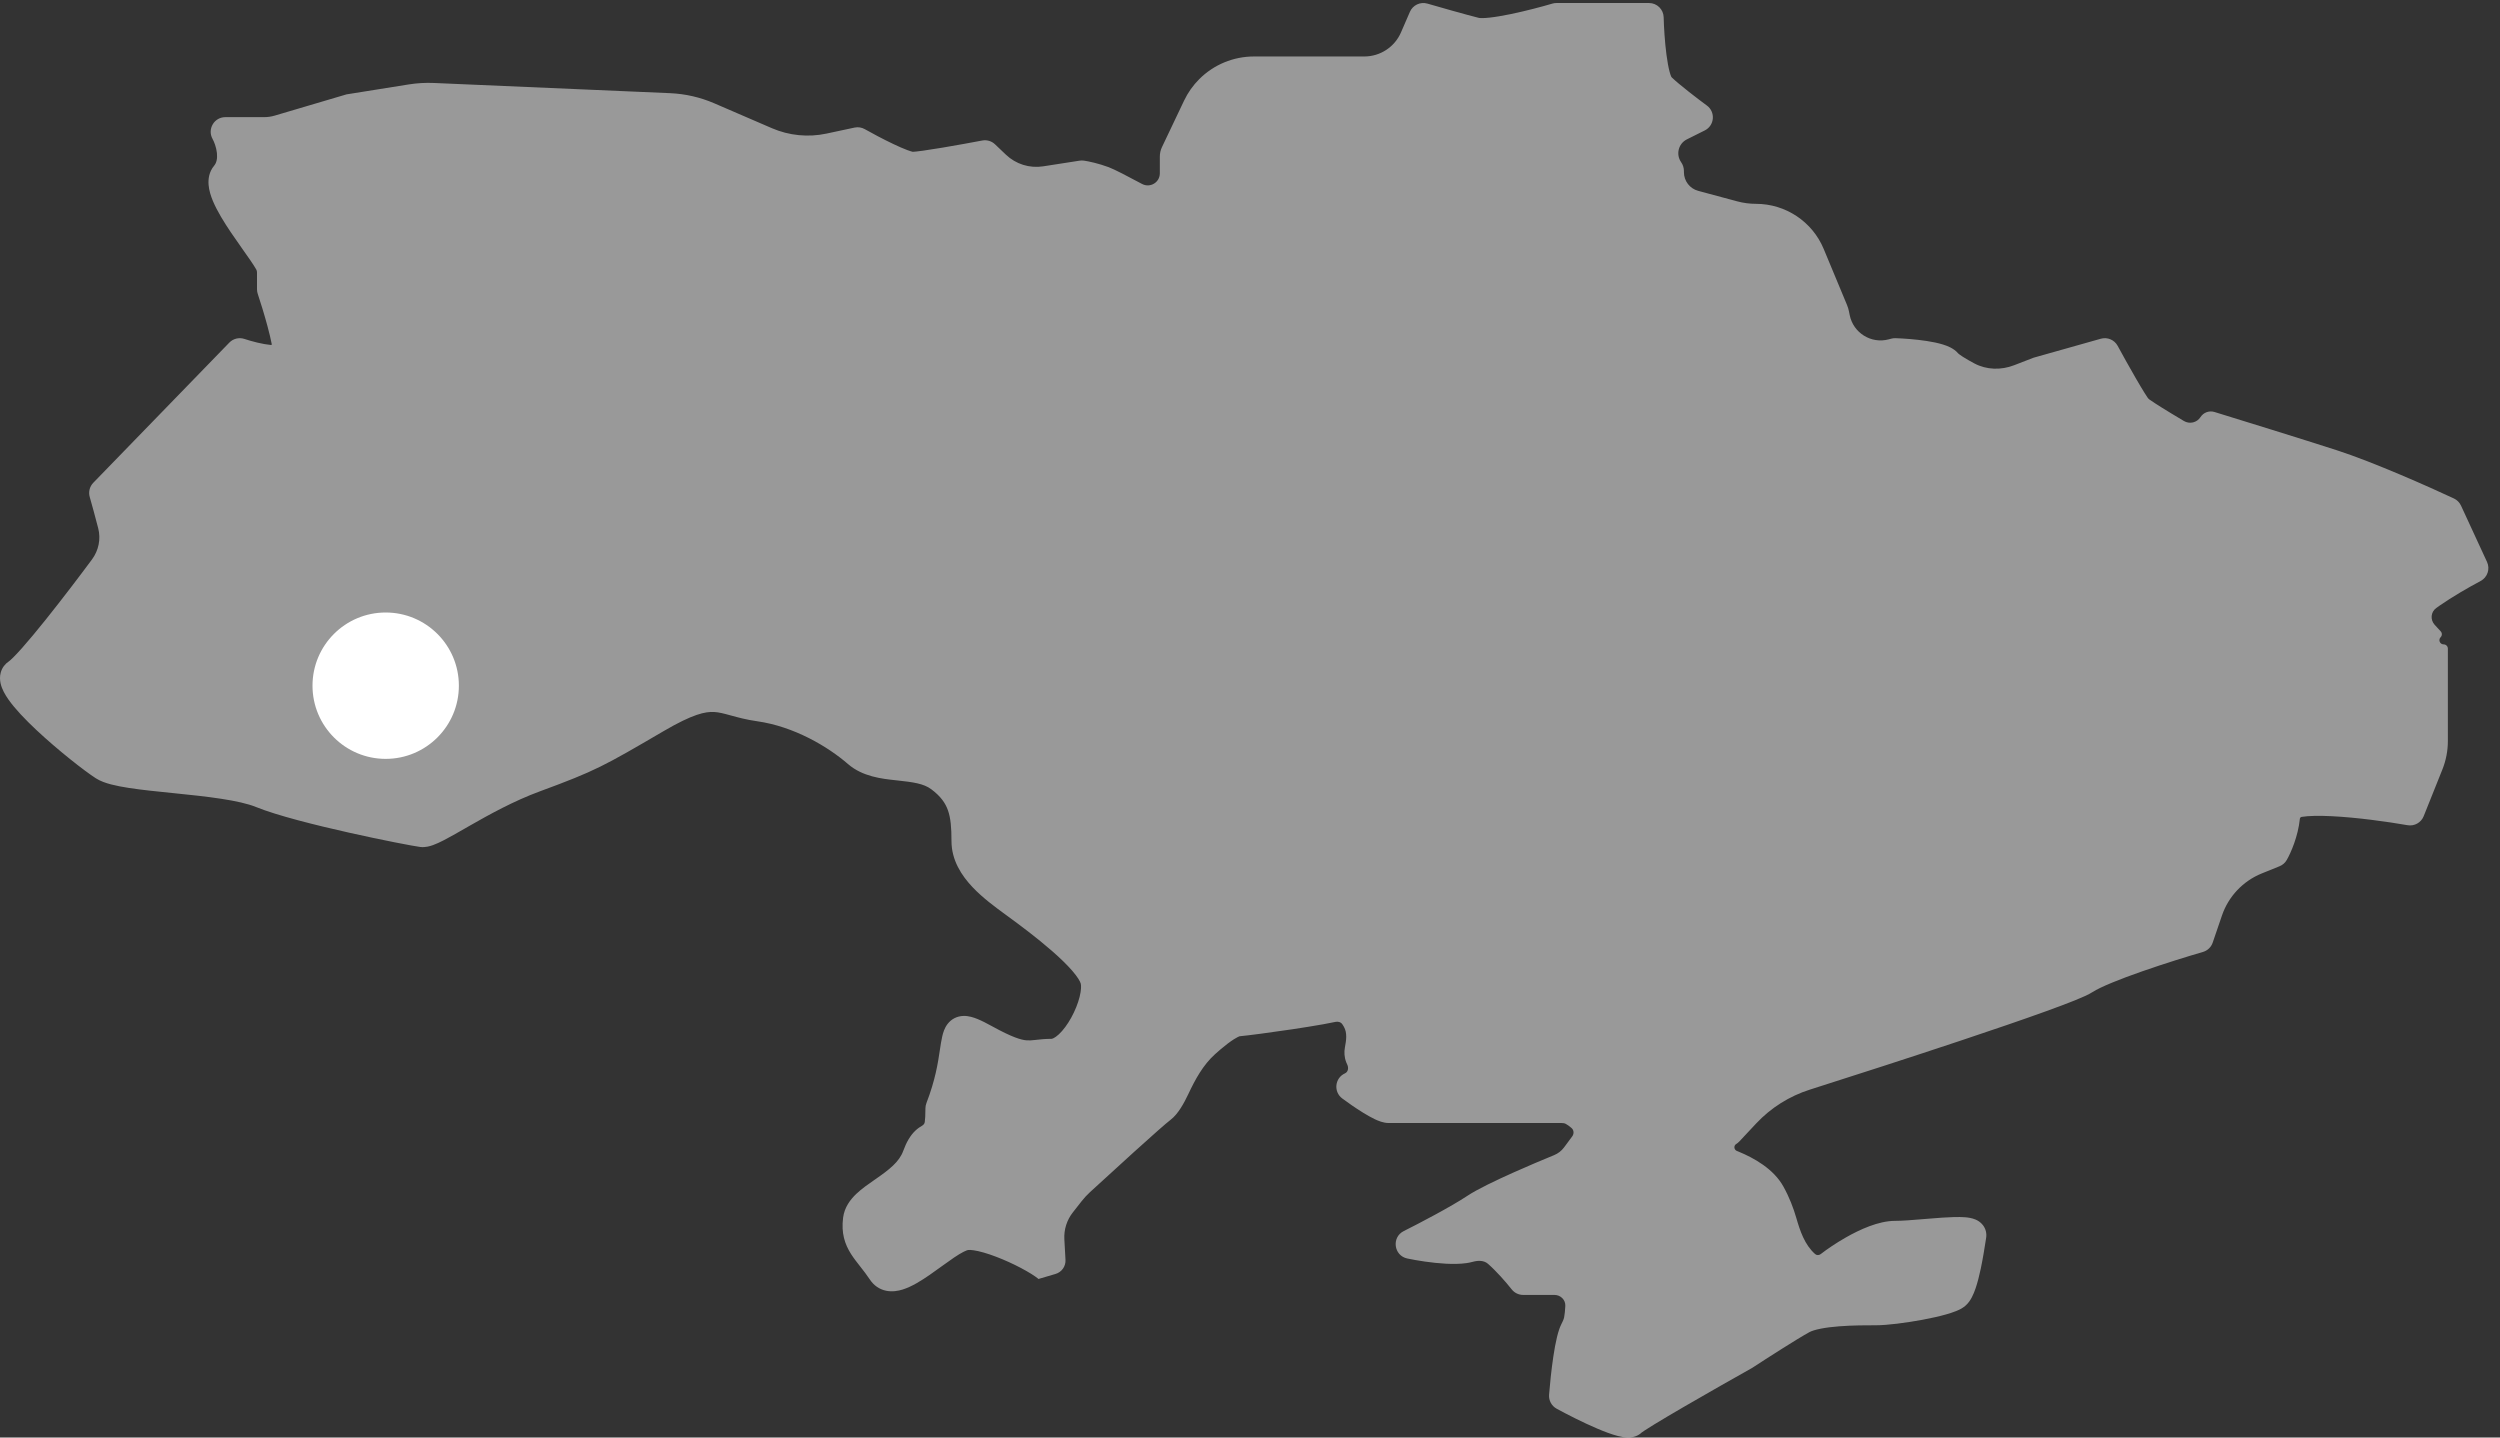 <?xml version="1.0" encoding="UTF-8"?>
<svg xmlns="http://www.w3.org/2000/svg" width="200" height="115" viewBox="0 0 200 115" fill="none">
  <rect x="0" y="0" width="200" height="115" fill="#333333" stroke="none"/>
  <g id="Askania Nova">
    <path id="Vector 13 (Stroke)" opacity="0.5" fill-rule="evenodd" clip-rule="evenodd" d="M112.792 0.948C113.026 0.406 113.627 0.124 114.194 0.289C115.122 0.559 117.231 1.162 118.317 1.433C118.319 1.433 118.338 1.437 118.38 1.441C118.424 1.445 118.484 1.448 118.561 1.448C118.717 1.448 118.914 1.437 119.152 1.411C119.627 1.361 120.202 1.262 120.818 1.136C122.048 0.883 123.358 0.534 124.184 0.29C124.291 0.258 124.403 0.242 124.515 0.242H131.923C132.558 0.242 133.078 0.749 133.093 1.384C133.112 2.146 133.179 3.328 133.318 4.384C133.388 4.914 133.472 5.383 133.567 5.74C133.615 5.919 133.66 6.046 133.696 6.129C133.708 6.157 133.726 6.181 133.749 6.202C134.371 6.798 135.832 7.914 136.552 8.444C137.257 8.963 137.165 10.044 136.381 10.435L134.951 11.149C134.272 11.488 134.054 12.352 134.489 12.973C134.636 13.182 134.714 13.431 134.714 13.686V13.78C134.714 14.477 135.182 15.088 135.855 15.268L138.982 16.109C139.47 16.24 139.975 16.307 140.48 16.307C142.844 16.307 144.986 17.729 145.894 19.912L147.758 24.392C147.829 24.561 147.882 24.737 147.918 24.917L147.976 25.208C148.263 26.636 149.696 27.525 151.102 27.147L151.296 27.095C151.407 27.065 151.522 27.052 151.638 27.055C152.268 27.076 153.243 27.142 154.136 27.279C154.58 27.347 155.038 27.438 155.435 27.561C155.634 27.623 155.843 27.7 156.038 27.8C156.221 27.894 156.466 28.045 156.666 28.284C156.664 28.282 156.666 28.284 156.672 28.289C156.697 28.311 156.798 28.396 157.028 28.544C157.278 28.705 157.598 28.887 157.952 29.076C158.931 29.597 160.091 29.62 161.126 29.22L162.688 28.616L168.065 27.099C168.592 26.95 169.151 27.186 169.412 27.666C169.775 28.335 170.343 29.36 170.864 30.26C171.125 30.711 171.37 31.123 171.569 31.441C171.669 31.6 171.752 31.727 171.816 31.82C171.856 31.876 171.904 31.926 171.96 31.966C171.966 31.97 171.972 31.974 171.979 31.979C172.081 32.051 172.22 32.145 172.393 32.257C172.737 32.481 173.185 32.758 173.674 33.056C174.011 33.261 174.366 33.474 174.715 33.681C175.169 33.951 175.755 33.812 176.041 33.367C176.279 32.996 176.736 32.83 177.158 32.959L177.293 33.001C179.299 33.617 184.036 35.083 186.915 36.01C189.862 36.96 194.42 38.991 196.313 39.878C196.562 39.995 196.763 40.197 196.879 40.447L198.962 44.955C199.223 45.519 198.997 46.19 198.447 46.481C197.525 46.969 196.182 47.742 195.141 48.469C195.057 48.527 194.977 48.584 194.9 48.64C194.459 48.96 194.406 49.574 194.769 49.98C194.939 50.172 195.107 50.352 195.252 50.503C195.38 50.637 195.38 50.849 195.249 50.979C195.039 51.19 195.192 51.55 195.49 51.55C195.676 51.55 195.829 51.701 195.829 51.888V59.282C195.829 60.064 195.68 60.838 195.389 61.563L193.893 65.298C193.687 65.811 193.15 66.111 192.605 66.016C190.971 65.731 188.535 65.393 186.528 65.295C185.511 65.245 184.678 65.262 184.129 65.351C184.053 65.364 183.997 65.428 183.989 65.505C183.843 66.934 183.259 68.242 182.942 68.795C182.812 69.023 182.609 69.201 182.365 69.299L180.939 69.876C179.44 70.483 178.278 71.712 177.756 73.242L177.015 75.411C176.892 75.772 176.6 76.051 176.233 76.157C175.052 76.499 173.18 77.077 171.414 77.693C169.595 78.327 168.046 78.949 167.398 79.368C167.092 79.566 166.567 79.796 165.987 80.03C165.369 80.279 164.576 80.577 163.657 80.909C161.818 81.574 159.441 82.387 156.878 83.242C152.871 84.579 148.397 86.023 144.789 87.17C143.151 87.691 141.673 88.62 140.497 89.874L139.143 91.32C139.071 91.398 138.987 91.465 138.896 91.52C138.677 91.653 138.714 91.982 138.952 92.077C138.99 92.092 139.027 92.107 139.065 92.122C140.322 92.636 141.888 93.515 142.669 94.919C143.147 95.778 143.477 96.65 143.699 97.418C144.007 98.486 144.376 99.587 145.209 100.324C145.334 100.436 145.521 100.432 145.654 100.329C146.181 99.922 146.891 99.44 147.648 99.008C148.777 98.364 150.284 97.669 151.6 97.669C152.201 97.669 153.008 97.602 153.88 97.528C154.365 97.488 154.87 97.445 155.371 97.412C156.022 97.369 156.684 97.341 157.193 97.38C157.428 97.399 157.754 97.439 158.049 97.566C158.2 97.631 158.44 97.76 158.633 98.01C158.858 98.302 158.95 98.669 158.89 99.033C158.879 99.094 158.865 99.187 158.847 99.306C158.774 99.777 158.639 100.65 158.461 101.495C158.348 102.027 158.21 102.589 158.045 103.072C157.962 103.312 157.865 103.558 157.748 103.781C157.641 103.986 157.471 104.262 157.21 104.479C156.98 104.67 156.701 104.799 156.49 104.885C156.254 104.98 155.986 105.067 155.707 105.147C155.148 105.307 154.476 105.456 153.797 105.582C152.459 105.832 150.957 106.021 150.095 106.021C149.339 106.021 148.224 106.021 147.147 106.104C146.608 106.146 146.101 106.206 145.666 106.292C145.216 106.38 144.917 106.482 144.752 106.572C143.784 107.099 141.336 108.672 140.203 109.413L140.17 109.435L140.135 109.454C138.73 110.242 136.594 111.452 134.754 112.522C133.833 113.058 132.992 113.554 132.355 113.944C132.036 114.14 131.776 114.304 131.585 114.429C131.461 114.512 131.393 114.56 131.364 114.581C131.362 114.582 131.359 114.58 131.361 114.578C130.947 114.991 130.416 115.004 130.21 115C129.94 114.994 129.665 114.94 129.425 114.878C128.935 114.752 128.357 114.533 127.79 114.292C126.643 113.805 125.362 113.15 124.532 112.696C124.128 112.475 123.891 112.038 123.926 111.579C123.986 110.808 124.104 109.612 124.268 108.516C124.35 107.97 124.447 107.429 124.558 106.97C124.613 106.741 124.676 106.515 124.749 106.312C124.787 106.205 124.835 106.081 124.898 105.955C124.971 105.81 125.099 105.553 125.13 105.393C125.176 105.148 125.208 104.834 125.226 104.477C125.251 103.988 124.848 103.594 124.359 103.594H121.853C121.494 103.594 121.156 103.43 120.934 103.148C120.455 102.542 119.712 101.696 119.038 101.105C118.711 100.818 118.242 100.828 117.822 100.945C117.639 100.996 117.466 101.027 117.32 101.048C116.808 101.122 116.229 101.125 115.675 101.096C114.559 101.038 113.356 100.842 112.584 100.68C111.498 100.451 111.309 98.982 112.301 98.486C113.462 97.906 116.064 96.549 117.384 95.67C118.174 95.144 119.665 94.432 121.115 93.784C122.242 93.28 123.408 92.788 124.33 92.41C124.645 92.281 124.92 92.069 125.122 91.796L125.779 90.908C125.932 90.702 125.918 90.413 125.725 90.243C125.55 90.09 125.391 89.978 125.26 89.909C125.151 89.852 125.027 89.841 124.904 89.841L111.088 89.841C110.658 89.841 110.233 89.653 109.991 89.539C109.688 89.395 109.361 89.208 109.05 89.017C108.426 88.632 107.782 88.177 107.377 87.874C106.663 87.339 106.785 86.234 107.599 85.868C107.861 85.75 107.905 85.415 107.776 85.157C107.75 85.105 107.726 85.051 107.704 84.995C107.534 84.569 107.527 84.15 107.593 83.792C107.698 83.23 107.796 82.627 107.507 82.133C107.47 82.071 107.433 82.01 107.395 81.952C107.278 81.772 107.057 81.704 106.847 81.749C106.545 81.815 106.194 81.881 105.832 81.946C105.108 82.075 104.236 82.214 103.362 82.345C101.625 82.605 99.83 82.841 99.156 82.902C99.168 82.901 99.167 82.901 99.151 82.907C99.111 82.923 98.972 82.976 98.718 83.137C98.411 83.331 98.047 83.608 97.659 83.936C97.509 84.063 97.359 84.194 97.211 84.328C96.245 85.196 95.616 86.355 95.064 87.53C94.885 87.91 94.681 88.3 94.459 88.645C94.251 88.97 93.971 89.343 93.618 89.608C93.303 89.843 92.123 90.89 90.703 92.174C89.504 93.258 88.186 94.464 87.204 95.367C86.958 95.594 86.73 95.84 86.524 96.103L85.822 96.999C85.345 97.608 85.105 98.371 85.148 99.144L85.239 100.789C85.268 101.302 84.94 101.768 84.447 101.914L83.105 102.31C83.104 102.311 83.104 102.315 83.105 102.316C83.106 102.318 83.092 102.328 83.089 102.326C83.073 102.312 83.054 102.296 83.03 102.276C82.905 102.176 82.722 102.048 82.483 101.899C82.007 101.604 81.377 101.269 80.698 100.961C80.018 100.653 79.317 100.383 78.701 100.206C78.044 100.017 77.626 99.977 77.444 100.001C77.418 100.005 77.305 100.032 77.081 100.146C76.869 100.254 76.617 100.408 76.324 100.605C76.033 100.801 75.724 101.023 75.394 101.262L75.298 101.331C75.002 101.546 74.69 101.772 74.382 101.985C73.725 102.439 72.955 102.929 72.219 103.16C71.843 103.277 71.375 103.36 70.888 103.259C70.357 103.149 69.911 102.842 69.602 102.38C69.341 101.988 69.083 101.658 68.827 101.332L68.788 101.282C68.553 100.983 68.297 100.658 68.083 100.321C67.578 99.525 67.293 98.648 67.447 97.424C67.552 96.578 68.036 95.955 68.51 95.504C68.94 95.095 69.476 94.724 69.943 94.401C69.98 94.375 70.017 94.35 70.054 94.324C71.143 93.569 71.937 92.952 72.254 92.083C72.523 91.343 72.837 90.825 73.228 90.453C73.424 90.268 73.613 90.144 73.769 90.056C73.88 89.993 73.965 89.889 73.982 89.763C74.011 89.549 74.035 89.208 74.035 88.67C74.035 88.527 74.062 88.385 74.113 88.251C74.836 86.366 75.033 85.051 75.187 84.018C75.249 83.607 75.303 83.242 75.382 82.902C75.444 82.634 75.552 82.25 75.803 81.922C76.116 81.512 76.57 81.289 77.079 81.275C77.494 81.263 77.889 81.394 78.206 81.524C78.544 81.662 78.93 81.86 79.359 82.097C81.008 83.005 81.696 83.191 82.12 83.227C82.335 83.245 82.528 83.23 82.848 83.194C82.869 83.192 82.891 83.189 82.914 83.186C83.222 83.152 83.618 83.107 84.119 83.107C84.151 83.107 84.354 83.075 84.71 82.744C85.044 82.434 85.392 81.969 85.698 81.415C86.002 80.865 86.237 80.277 86.369 79.751C86.508 79.195 86.501 78.838 86.46 78.686C86.416 78.523 86.228 78.178 85.778 77.659C85.356 77.171 84.796 76.633 84.172 76.087C82.927 74.997 81.517 73.954 80.649 73.319C80.589 73.275 80.527 73.23 80.464 73.184C79.652 72.591 78.636 71.849 77.815 70.985C76.929 70.052 76.119 68.822 76.119 67.289C76.119 66.208 76.057 65.454 75.838 64.832C75.635 64.254 75.269 63.714 74.504 63.141C73.886 62.678 73.031 62.569 71.738 62.429L71.671 62.422C70.547 62.301 69.009 62.135 67.842 61.125C66.224 59.724 63.531 58.122 60.572 57.7C59.704 57.577 59.031 57.391 58.487 57.242L58.443 57.23C57.877 57.074 57.513 56.98 57.129 56.959C56.429 56.921 55.435 57.118 53.111 58.477L53.014 58.533C48.323 61.275 47.657 61.664 43.201 63.303C41.102 64.075 39.15 65.158 37.562 66.066C37.433 66.14 37.306 66.213 37.181 66.285C36.55 66.647 35.967 66.981 35.485 67.228C35.195 67.376 34.906 67.513 34.637 67.609C34.407 67.691 34.028 67.808 33.623 67.758C33.096 67.692 30.612 67.217 27.913 66.611C25.223 66.008 22.147 65.238 20.479 64.56C19.831 64.296 18.867 64.081 17.681 63.9C16.513 63.721 15.215 63.586 13.93 63.456L13.751 63.438C12.543 63.315 11.344 63.193 10.342 63.04C9.816 62.959 9.318 62.866 8.886 62.753C8.473 62.645 8.031 62.495 7.672 62.265C6.784 61.696 4.644 60.028 2.901 58.391C2.034 57.577 1.202 56.712 0.671 55.954C0.416 55.59 0.155 55.147 0.05 54.681C-0.005 54.436 -0.033 54.116 0.067 53.776C0.175 53.41 0.405 53.111 0.71 52.908C0.839 52.822 1.198 52.48 1.776 51.828C2.316 51.219 2.963 50.439 3.64 49.594C4.994 47.905 6.443 45.993 7.363 44.75C7.891 44.035 8.078 43.123 7.857 42.263C7.612 41.312 7.37 40.429 7.178 39.758C7.063 39.355 7.172 38.922 7.464 38.621L18.344 27.41C18.657 27.087 19.128 26.973 19.554 27.115C20.15 27.313 21.01 27.538 21.68 27.6C21.718 27.604 21.748 27.57 21.741 27.533C21.666 27.146 21.548 26.648 21.396 26.083C21.138 25.125 20.827 24.13 20.62 23.511C20.58 23.392 20.56 23.267 20.56 23.141V21.797C20.56 21.715 20.542 21.634 20.503 21.563C20.399 21.378 20.238 21.129 20.023 20.815C19.866 20.586 19.663 20.298 19.442 19.986C19.127 19.539 18.776 19.042 18.474 18.594C17.933 17.791 17.378 16.902 17.038 16.093C16.869 15.69 16.723 15.239 16.687 14.787C16.65 14.329 16.72 13.75 17.128 13.26C17.317 13.033 17.402 12.7 17.354 12.243C17.306 11.783 17.133 11.344 17.004 11.113C16.57 10.332 17.134 9.372 18.027 9.372H21.128C21.415 9.372 21.701 9.331 21.977 9.249L27.722 7.55L32.702 6.754C33.366 6.648 34.039 6.609 34.711 6.638L53.607 7.454C54.824 7.507 56.022 7.781 57.14 8.264L61.753 10.256C63.129 10.85 64.656 11.001 66.121 10.687L68.364 10.207C68.644 10.147 68.936 10.192 69.185 10.333C69.747 10.651 70.636 11.128 71.466 11.522C71.883 11.72 72.267 11.889 72.579 12.005C72.817 12.094 72.948 12.127 72.997 12.139C73.023 12.145 73.025 12.146 73.007 12.146C73.098 12.146 73.371 12.12 73.835 12.056C74.27 11.995 74.807 11.911 75.378 11.815C76.519 11.624 77.771 11.395 78.576 11.242C78.947 11.171 79.329 11.284 79.602 11.545L80.476 12.377C81.267 13.132 82.364 13.475 83.445 13.308L86.37 12.853C86.484 12.835 86.601 12.835 86.715 12.851C87.057 12.9 87.866 13.065 88.697 13.376C89.16 13.55 90.27 14.129 91.361 14.715C92.004 15.061 92.787 14.598 92.787 13.867V12.524C92.787 12.264 92.845 12.006 92.957 11.77L94.727 8.05C95.031 7.41 95.442 6.828 95.943 6.328C97.104 5.169 98.677 4.518 100.317 4.518H109.144C110.42 4.518 111.573 3.761 112.08 2.59L112.792 0.948ZM33.754 65.433C33.754 65.433 33.754 65.433 33.754 65.433ZM108.449 85.312C108.45 85.31 108.45 85.311 108.449 85.312V85.312Z" fill="white"></path>
    <circle id="Ellipse 72" cx="30.855" cy="54.855" r="5.855" fill="white"></circle>
  </g>
</svg>
